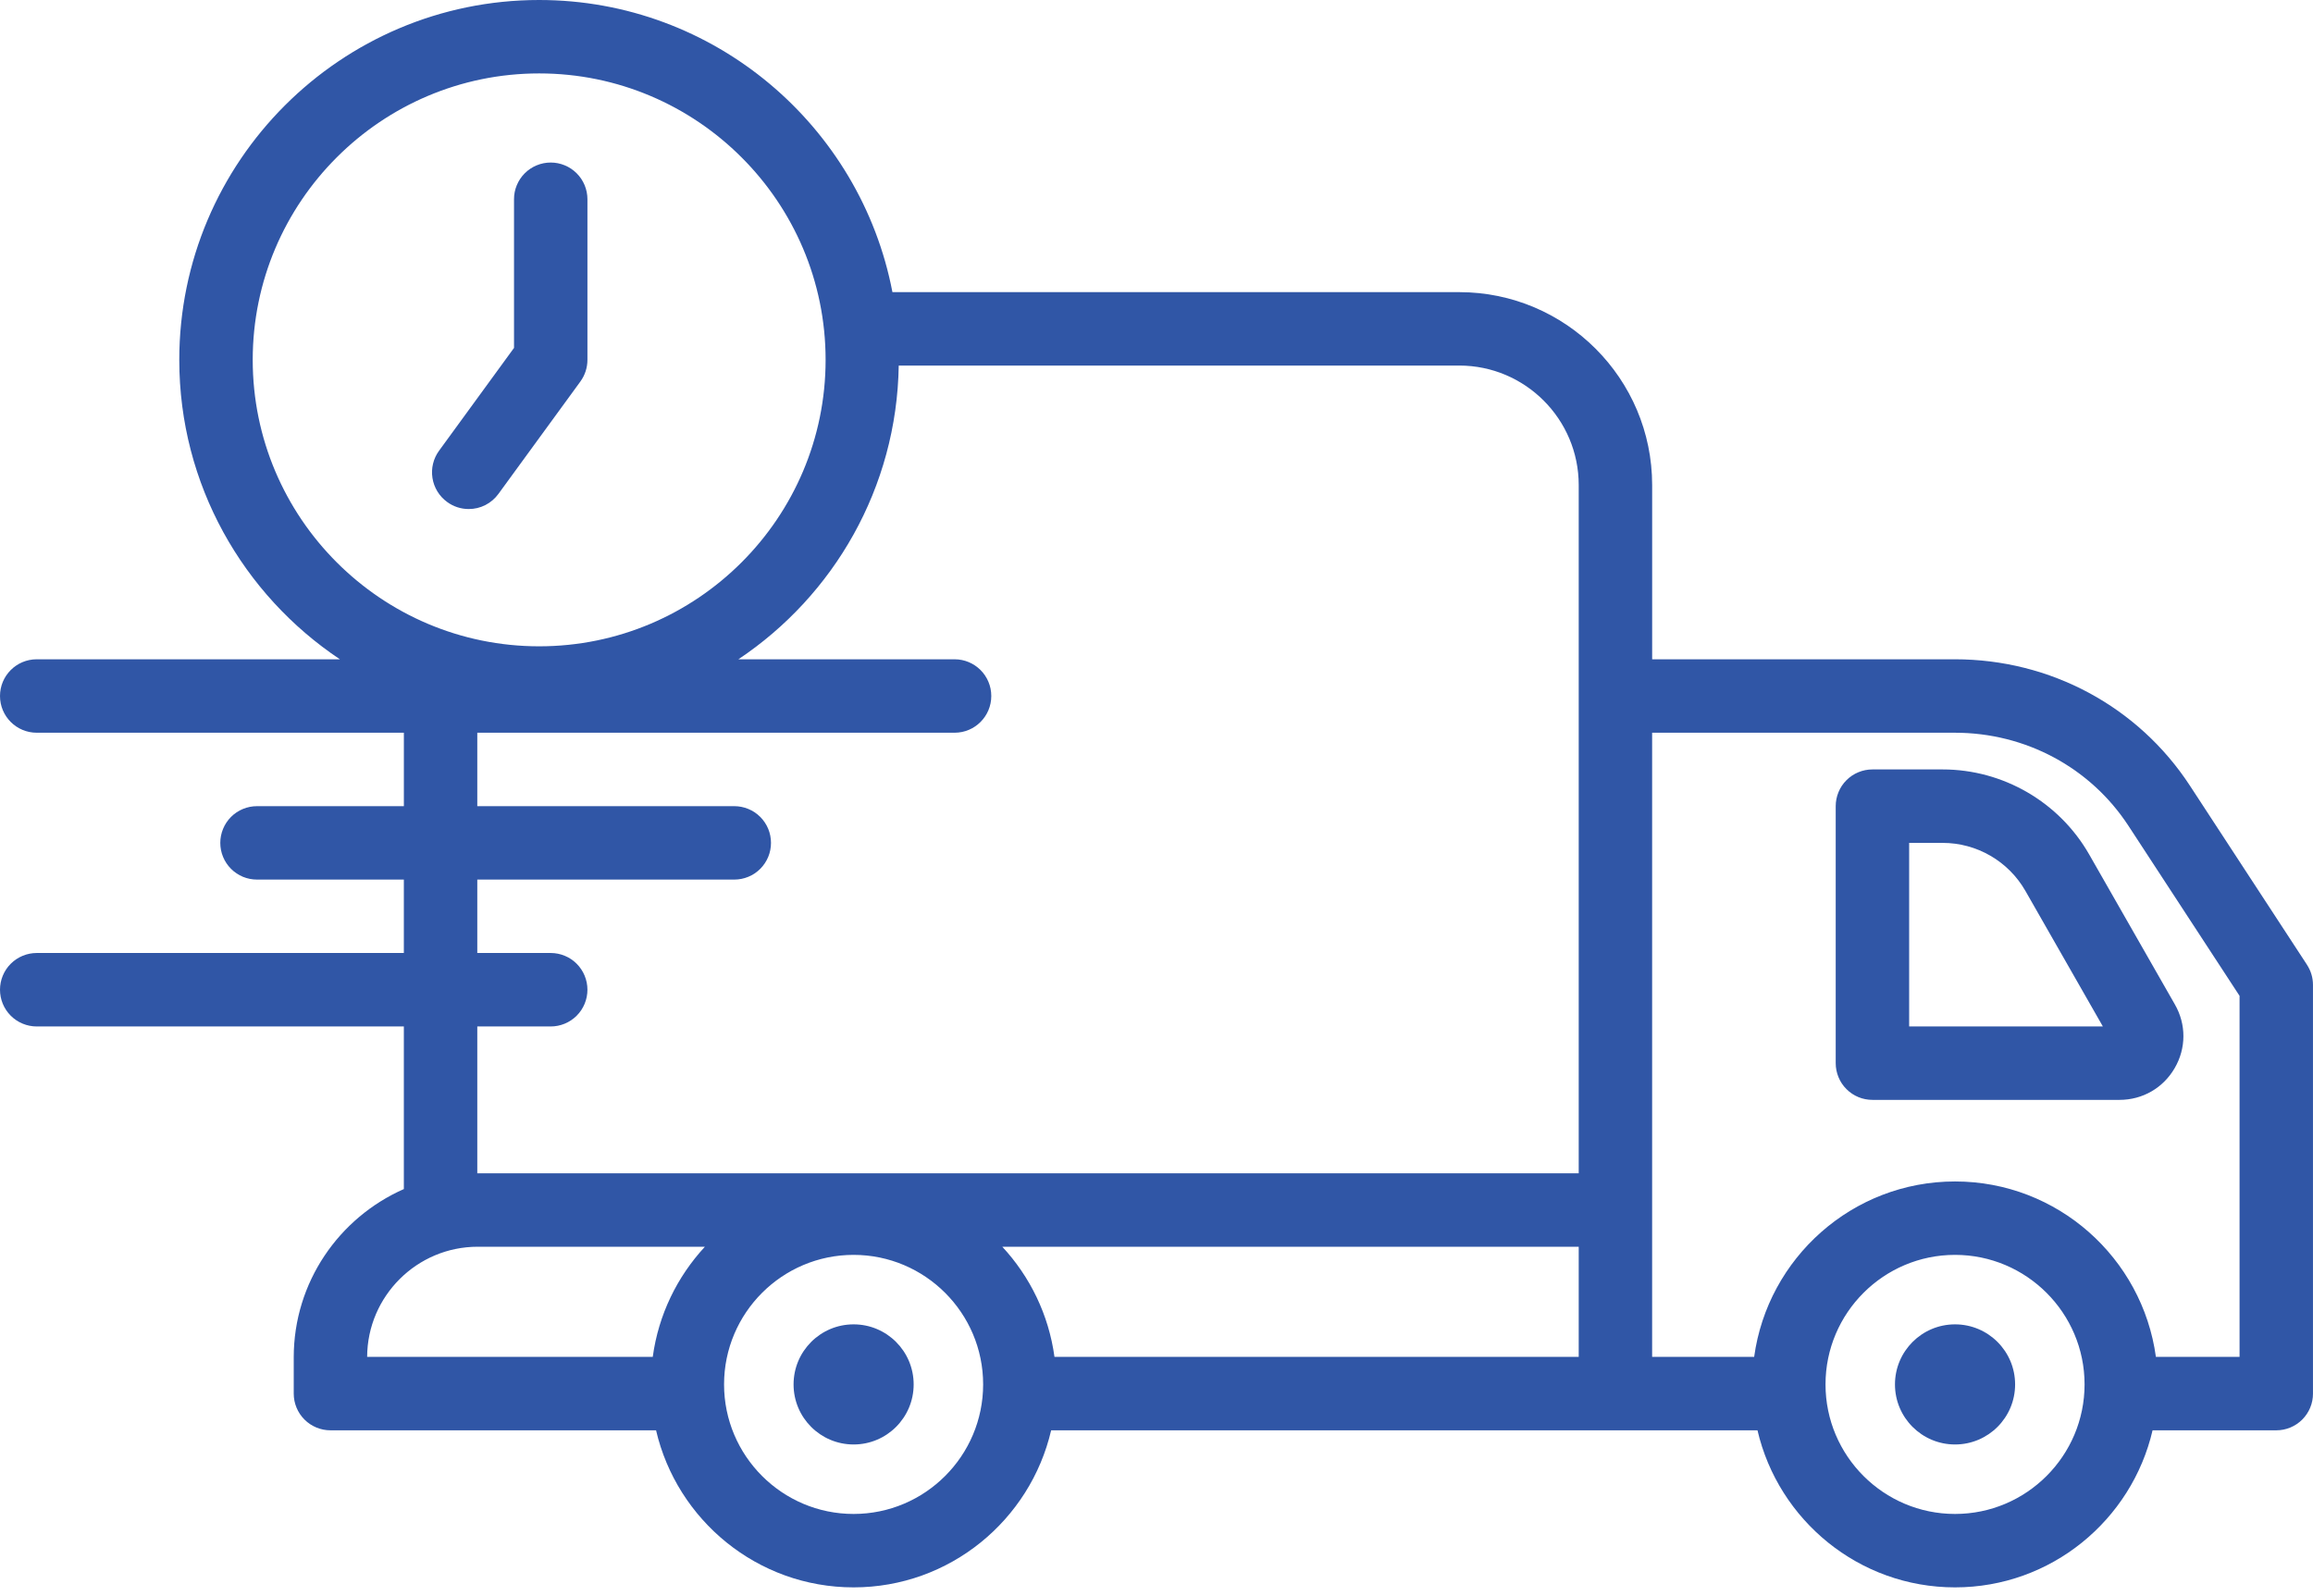 <svg width="100" height="69" viewBox="0 0 100 69" fill="none" xmlns="http://www.w3.org/2000/svg">
<path d="M99.742 41.713L94.68 33.969C92.445 30.546 88.647 28.503 84.519 28.503H71.429V20.97C71.429 16.37 67.688 12.63 63.089 12.63H38.583C37.208 5.449 30.886 0 23.31 0C14.73 0 7.751 6.98 7.751 15.559C7.751 20.953 10.513 25.711 14.695 28.503H1.588C0.711 28.503 0 29.213 0 30.091C0 30.968 0.711 31.678 1.588 31.678H17.461V34.853H11.111C10.902 34.853 10.696 34.894 10.503 34.974C10.311 35.053 10.136 35.17 9.988 35.318C9.841 35.465 9.724 35.64 9.645 35.833C9.565 36.026 9.524 36.232 9.524 36.44C9.524 36.649 9.565 36.855 9.645 37.048C9.724 37.24 9.841 37.415 9.989 37.563C10.136 37.71 10.311 37.827 10.503 37.907C10.696 37.986 10.902 38.027 11.111 38.027H17.46V41.201H1.588C1.379 41.201 1.173 41.242 0.98 41.322C0.787 41.402 0.612 41.519 0.465 41.666C0.317 41.813 0.2 41.989 0.121 42.181C0.041 42.374 -6.08447e-05 42.58 2.7266e-07 42.789C-0 42.997 0.041 43.204 0.121 43.397C0.2 43.589 0.317 43.764 0.465 43.912C0.612 44.059 0.787 44.176 0.98 44.256C1.173 44.336 1.379 44.377 1.588 44.377H17.46V51.407C14.662 52.641 12.699 55.433 12.699 58.683V60.249C12.699 60.67 12.866 61.074 13.164 61.372C13.461 61.669 13.865 61.837 14.286 61.837H28.364C29.267 65.721 32.749 68.627 36.904 68.627C41.061 68.627 44.542 65.721 45.445 61.837H75.983C76.887 65.721 80.369 68.627 84.524 68.627C88.678 68.627 92.161 65.721 93.064 61.837H98.413C98.621 61.837 98.828 61.796 99.02 61.716C99.213 61.636 99.388 61.519 99.535 61.372C99.683 61.224 99.799 61.049 99.879 60.857C99.959 60.664 100 60.458 99.999 60.249V42.582C100 42.273 99.91 41.972 99.741 41.713H99.742ZM10.926 15.558C10.926 8.73 16.481 3.174 23.31 3.174C30.139 3.174 35.694 8.73 35.694 15.558C35.694 22.387 30.139 27.942 23.31 27.942C16.481 27.942 10.926 22.387 10.926 15.558ZM20.635 44.377H23.809C24.018 44.377 24.224 44.336 24.417 44.256C24.61 44.176 24.785 44.059 24.932 43.912C25.08 43.764 25.197 43.589 25.276 43.397C25.356 43.204 25.397 42.997 25.397 42.789C25.397 42.58 25.356 42.374 25.276 42.181C25.196 41.988 25.079 41.813 24.932 41.666C24.785 41.518 24.61 41.401 24.417 41.322C24.224 41.242 24.018 41.201 23.809 41.201H20.635V38.027H31.747C31.955 38.027 32.161 37.986 32.354 37.906C32.547 37.827 32.721 37.71 32.869 37.562C33.016 37.415 33.133 37.24 33.213 37.047C33.292 36.855 33.333 36.649 33.333 36.44C33.333 36.232 33.292 36.025 33.213 35.833C33.133 35.64 33.016 35.465 32.869 35.318C32.721 35.17 32.546 35.053 32.354 34.974C32.161 34.894 31.955 34.853 31.746 34.853H20.635V31.678H41.27C42.146 31.678 42.857 30.968 42.857 30.09C42.857 29.213 42.146 28.503 41.27 28.503H31.924C36.042 25.753 38.773 21.096 38.856 15.804H63.09C65.937 15.804 68.254 18.122 68.254 20.97V50.725H20.655C20.649 50.725 20.642 50.727 20.635 50.727L20.635 44.377ZM68.254 58.662H45.589C45.34 56.836 44.529 55.19 43.333 53.9H68.254L68.254 58.662ZM20.655 53.9H30.476C29.281 55.19 28.469 56.836 28.221 58.662H15.873C15.884 56.035 18.025 53.9 20.655 53.9ZM36.904 65.453C33.817 65.453 31.304 62.94 31.304 59.852C31.304 56.765 33.817 54.252 36.904 54.252C39.993 54.252 42.505 56.765 42.505 59.852C42.505 62.94 39.993 65.453 36.904 65.453ZM84.524 65.453C81.436 65.453 78.924 62.94 78.924 59.852C78.924 56.765 81.436 54.252 84.524 54.252C87.612 54.252 90.124 56.765 90.124 59.852C90.124 62.94 87.612 65.453 84.524 65.453ZM96.825 58.662H93.208C92.624 54.386 88.957 51.078 84.524 51.078C80.09 51.078 76.424 54.386 75.839 58.662H71.428V31.678H84.519C87.57 31.678 90.376 33.183 92.023 35.705L96.825 43.054V58.662Z" fill="#3056A6"/>
<path d="M87.121 59.853C87.121 61.287 85.958 62.449 84.524 62.449C83.09 62.449 81.927 61.287 81.927 59.853C81.927 58.419 83.09 57.256 84.524 57.256C85.958 57.256 87.121 58.419 87.121 59.853ZM39.501 59.853C39.501 61.287 38.339 62.449 36.905 62.449C35.471 62.449 34.309 61.287 34.309 59.853C34.309 58.419 35.471 57.256 36.905 57.256C38.339 57.256 39.501 58.419 39.501 59.853ZM25.397 15.559V8.614C25.397 8.406 25.356 8.199 25.276 8.006C25.196 7.814 25.079 7.639 24.932 7.492C24.785 7.344 24.609 7.227 24.417 7.148C24.224 7.068 24.018 7.027 23.809 7.027C23.601 7.027 23.394 7.068 23.202 7.148C23.009 7.228 22.834 7.344 22.687 7.492C22.54 7.639 22.423 7.814 22.343 8.007C22.263 8.199 22.222 8.406 22.223 8.614V15.041L18.983 19.485C18.86 19.653 18.771 19.844 18.722 20.047C18.673 20.249 18.665 20.459 18.697 20.665C18.729 20.871 18.802 21.068 18.91 21.246C19.019 21.424 19.161 21.578 19.33 21.701C19.601 21.9 19.928 22.008 20.265 22.007C20.515 22.008 20.762 21.949 20.985 21.835C21.208 21.721 21.401 21.557 21.548 21.354L25.093 16.493C25.29 16.222 25.397 15.895 25.397 15.559ZM83.989 33.265H80.953C80.744 33.265 80.537 33.306 80.345 33.386C80.152 33.465 79.977 33.582 79.83 33.73C79.682 33.877 79.565 34.052 79.486 34.245C79.406 34.438 79.365 34.644 79.365 34.853V45.964C79.365 46.172 79.406 46.379 79.486 46.571C79.565 46.764 79.682 46.939 79.83 47.086C79.977 47.234 80.152 47.351 80.345 47.431C80.537 47.51 80.744 47.551 80.953 47.551H91.635C92.631 47.551 93.522 47.036 94.021 46.176C94.521 45.316 94.522 44.286 94.03 43.428L90.323 36.94C89.029 34.675 86.601 33.265 83.989 33.265ZM82.54 44.377V36.441H83.989C84.715 36.441 85.428 36.633 86.056 36.998C86.684 37.362 87.205 37.886 87.566 38.516L90.915 44.377H82.54Z" fill="#3056A6"/>
</svg>

